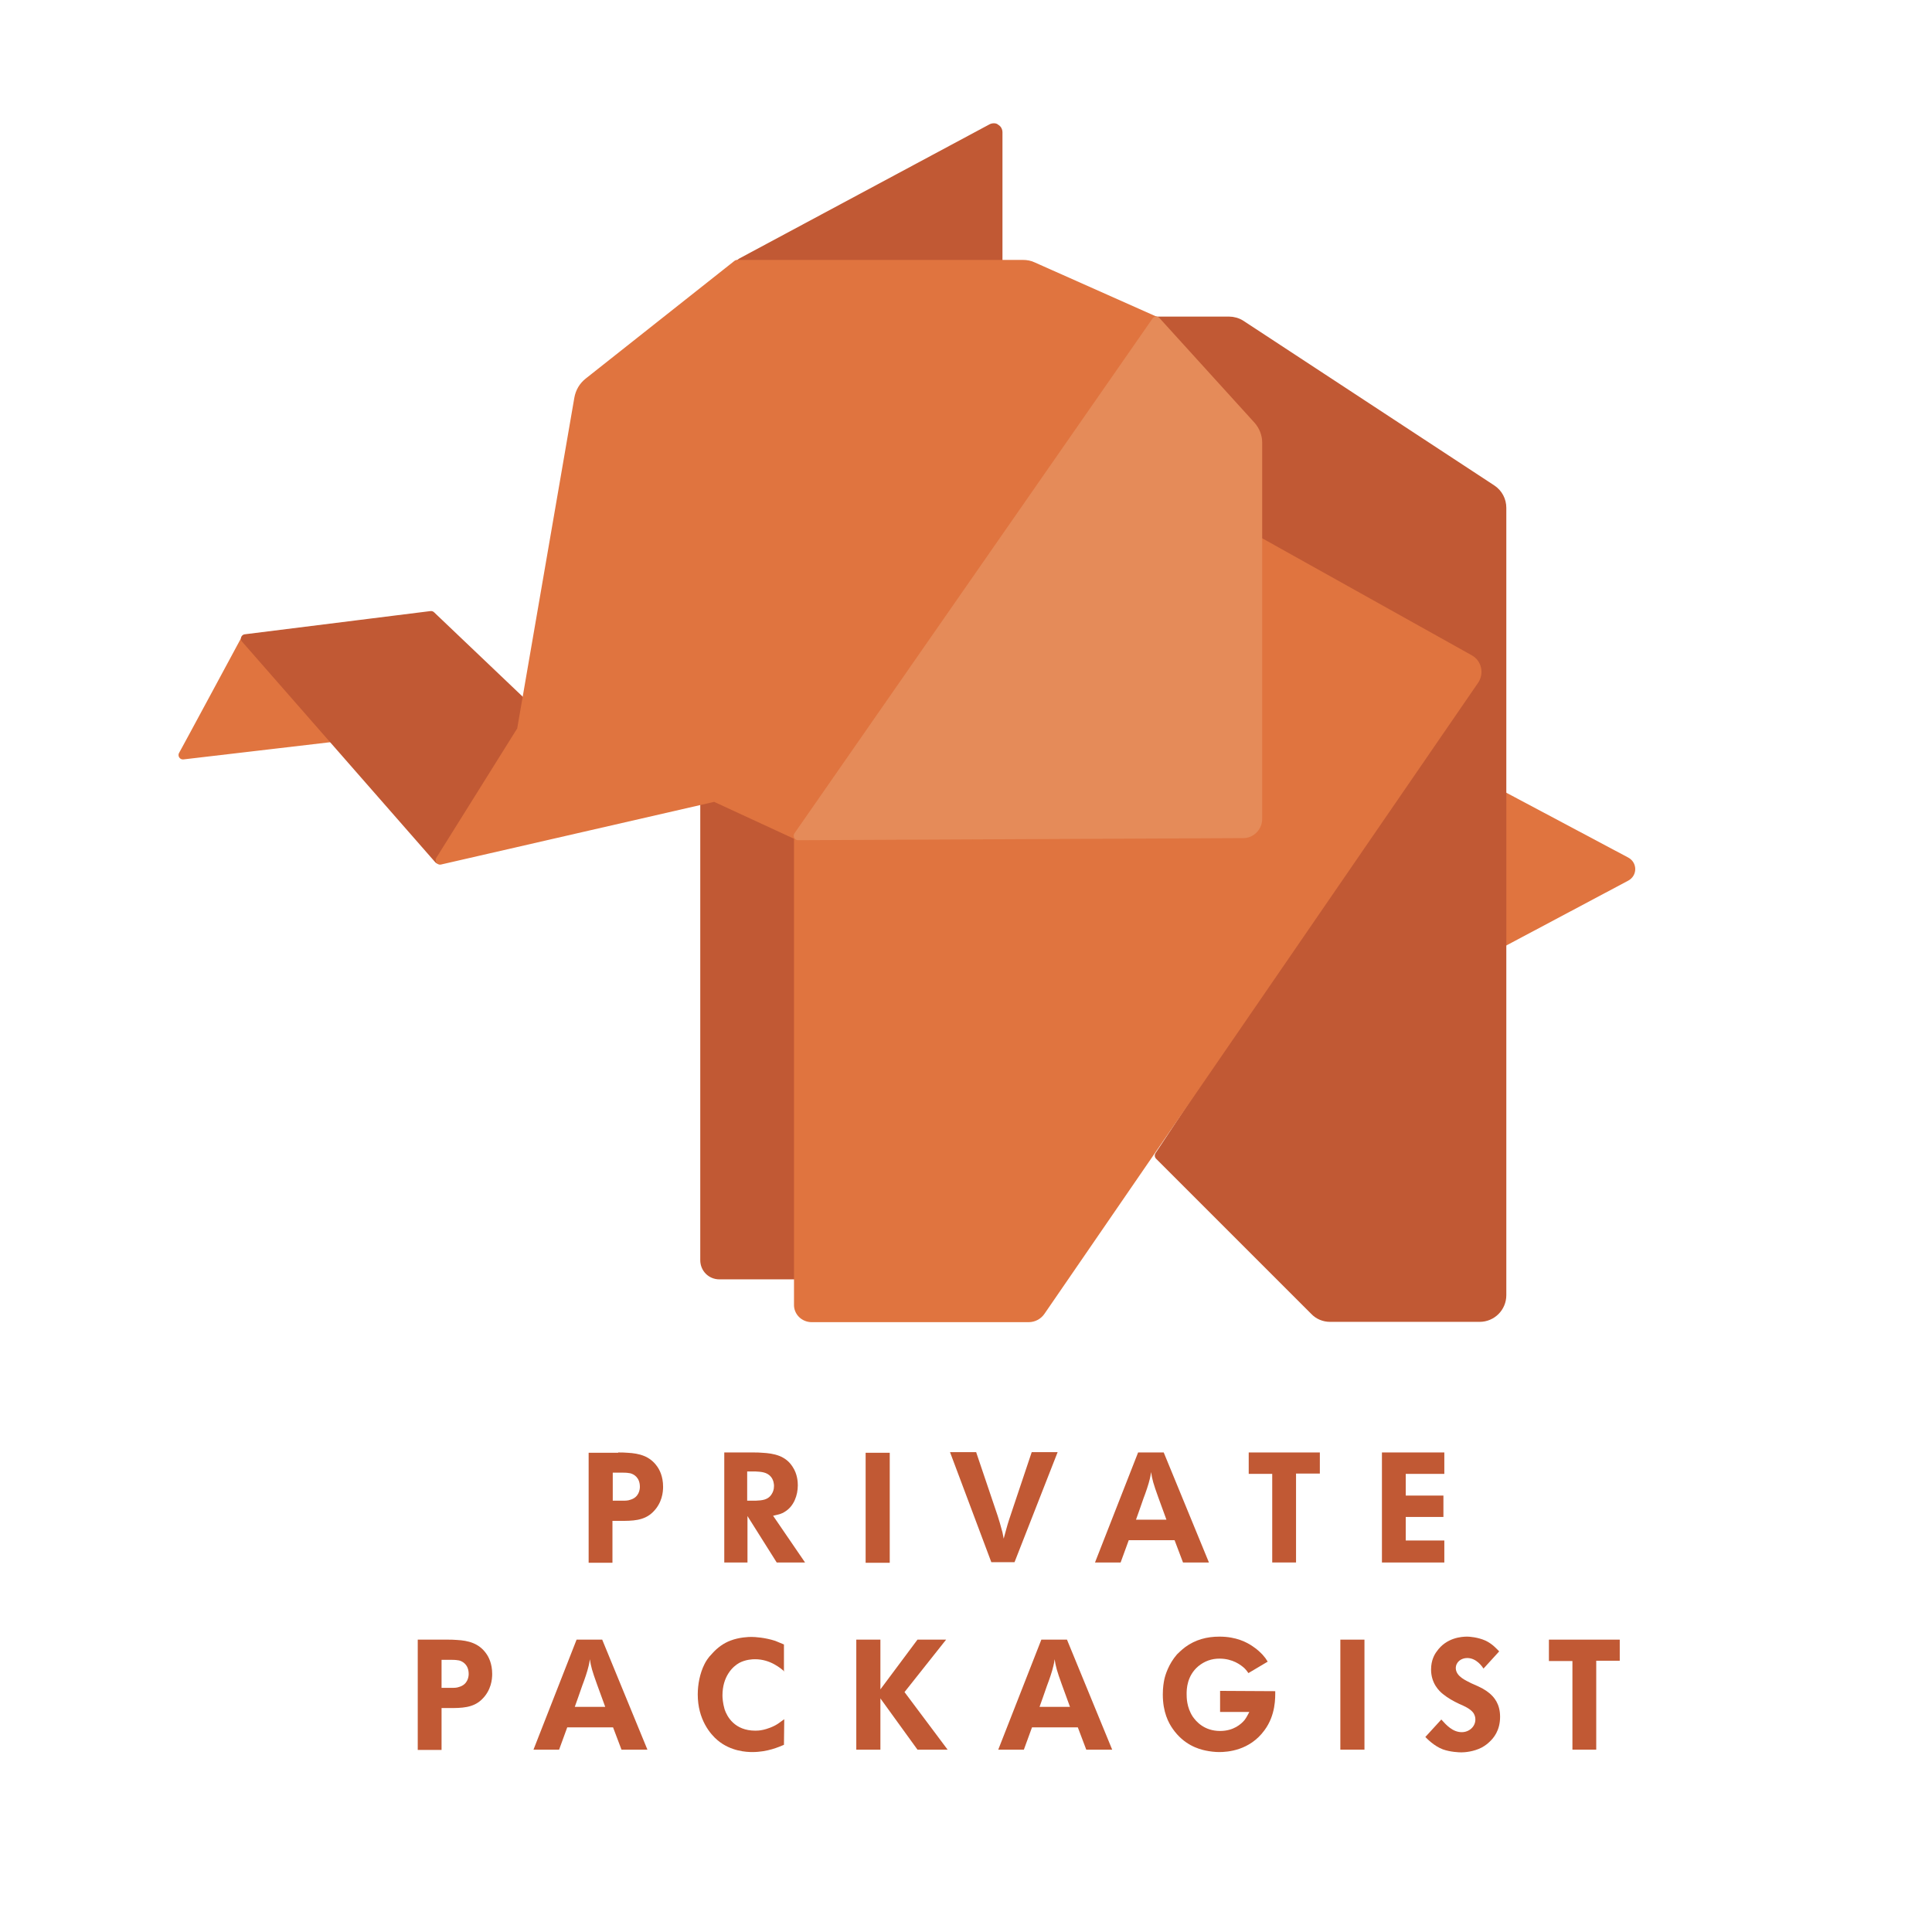 <?xml version="1.0" encoding="utf-8"?>
<!-- Generator: Adobe Illustrator 21.0.2, SVG Export Plug-In . SVG Version: 6.00 Build 0)  -->
<svg version="1.1" id="Layer_1" xmlns="http://www.w3.org/2000/svg" xmlns:xlink="http://www.w3.org/1999/xlink" x="0px" y="0px"
	 viewBox="0 0 641 641" xml:space="preserve">
<style type="text/css">
	.st0{fill:#E0743F;stroke:#E0743F;stroke-width:2.934;stroke-linecap:round;stroke-linejoin:round;stroke-miterlimit:10;}
	.st1{fill:#C15934;stroke:#C15934;stroke-width:2.934;stroke-linecap:round;stroke-linejoin:round;stroke-miterlimit:10;}
	.st2{fill:#C15934;}
	.st3{fill:#E58B59;stroke:#E58B59;stroke-width:2.934;stroke-linecap:round;stroke-linejoin:round;stroke-miterlimit:10;}
</style>
<g>
	<path class="st0" d="M494.4,266.6V310c0,2.2,2.3,3.6,4.3,2.6l40.8-21.7c2.1-1.1,2.1-4,0-5.1l-40.8-21.7
		C496.8,263,494.4,264.4,494.4,266.6z"/>
	<path class="st1" d="M233.8,418.1V265.2l3.4-0.8l27.7,12.8V423h-26.2C235.9,423,233.8,420.8,233.8,418.1z"/>
	<path class="st0" d="M60.7,250.5C60.5,251,81.5,212,81.5,212l28.7,32.7L60.7,250.5z"/>
	<path class="st1" d="M383.6,106.5h24.1c1.4,0,2.9,0.4,4.1,1.2l83.2,54.6c2.1,1.4,3.3,3.7,3.3,6.2v261.2c0,4.1-3.3,7.4-7.4,7.4
		h-49.6c-2,0-3.9-0.8-5.2-2.2l-51.5-51.5l103.2-155.6c2.4-3.6,1.2-8.5-2.6-10.6l-64.1-35.8c-2.3-1.3-3.8-3.8-3.8-6.5v-28.5
		c0-1.8-0.7-3.6-1.9-5L383.6,106.5z"/>
	<path class="st0" d="M269.3,437.2h72c1.6,0,3.1-0.8,4-2.1l143.9-209.4c1.6-2.4,0.9-5.6-1.6-7l-70.2-39.2v92.3
		c0,2.7-2.2,4.9-4.8,4.9l-147.7,0.7v155.4C264.8,435.2,266.8,437.2,269.3,437.2z"/>
	<g>
		<path class="st2" d="M246.8,89.9c-0.7,0-1.3-0.5-1.4-1.1c-0.2-0.7,0.1-1.3,0.7-1.7l83-44.5c0.2-0.1,0.5-0.2,0.7-0.2
			c0.3,0,0.5,0.1,0.8,0.2c0.4,0.3,0.7,0.7,0.7,1.3v44.5c0,0.8-0.7,1.5-1.5,1.5H246.8z"/>
		<path class="st2" d="M329.8,43.9v44.5h-83L329.8,43.9 M329.8,40.9c-0.5,0-1,0.1-1.4,0.3l-83,44.5c-1.2,0.6-1.8,2-1.5,3.3
			c0.3,1.3,1.5,2.2,2.8,2.2h83c1.6,0,2.9-1.3,2.9-2.9V43.9c0-1-0.5-2-1.4-2.5C330.9,41.1,330.4,40.9,329.8,40.9L329.8,40.9z"/>
	</g>
	<polygon class="st1" points="81.4,211.9 143,204.2 174.4,234.1 173,242.2 145.5,285.1 	"/>
	<path class="st0" d="M146,285.4l27-43.2l19-110c0.4-2.2,1.5-4.1,3.3-5.5l49.3-39h94.8c1.1,0,2.3,0.2,3.3,0.7l40.9,18.2L264.8,277.3
		l-27.7-12.8L146,285.4z"/>
	<path class="st3" d="M417.3,271.7V146.8c0-2-0.8-4-2.1-5.5l-31.6-34.8L264.8,277.3l147.7-0.7C415.1,276.6,417.3,274.4,417.3,271.7z
		"/>
</g>
<g>
	<path class="st2" d="M205.1,481.9c1,0,2,0,3.1,0.1c3.9,0.2,7.4,1.1,9.8,4.5c0.8,1.1,2,3.3,2,6.8c0,1.7-0.3,5.4-3.4,8.4
		c-2.9,2.9-6.9,2.9-10.8,2.9h-2.6v13.9h-7.9v-36.5H205.1z M203.3,497.9h3.2c1,0,1.8,0,2.6-0.3c2.9-0.8,3.2-3.4,3.2-4.3
		c0-3.1-2-4.2-3.2-4.5c-0.6-0.1-1.2-0.2-2.5-0.2h-3.3V497.9z"/>
	<path class="st2" d="M250,481.9c1,0,1.9,0,2.9,0.1c3.9,0.2,7.8,1,10.1,4.7c1.6,2.4,1.7,5.1,1.7,6.1c0,3.3-1.3,6.9-4.2,8.7
		c-1,0.7-1.8,0.9-4,1.4l10.6,15.5h-9.4l-9.7-15.4v15.4h-7.7v-36.5H250z M247.9,497.9h2.8c2.1-0.1,4.2-0.2,5.4-2.3
		c0.3-0.5,0.7-1.3,0.7-2.6c0-0.5-0.1-1.9-1-3c-1.3-1.6-3.3-1.7-5.2-1.8h-2.7V497.9z"/>
	<path class="st2" d="M295.2,518.5h-8v-36.5h8V518.5z"/>
	<path class="st2" d="M323.9,481.9l7.1,21c0.5,1.6,1,3.2,1.4,4.8c0.3,0.9,0.4,1.9,0.6,2.8c0.6-2.1,1.1-4.2,1.8-6.3
		c0.5-1.4,0.9-2.8,1.4-4.2l6.1-18.2h8.6l-14.3,36.5h-7.7l-13.7-36.5H323.9z"/>
	<path class="st2" d="M386.1,481.9l15,36.5h-8.6l-2.8-7.4h-15.2l-2.7,7.4h-8.5l14.3-36.5H386.1z M387,504.2c-0.9-2.5-1.8-5-2.7-7.4
		c-1.7-4.7-2-5.9-2.4-8.4c-0.1,0.7-0.2,1.5-0.4,2.2c-0.4,1.8-1.4,4.7-2.1,6.5c-0.8,2.4-1.7,4.8-2.5,7.1H387z"/>
	<path class="st2" d="M437.9,481.9v7H430v29.5h-7.9v-29.4h-7.8v-7.1H437.9z"/>
	<path class="st2" d="M479.2,481.9v7.1h-12.8v7.2h12.5v7.1h-12.5v7.8h12.8v7.3h-20.7v-36.5H479.2z"/>
	<path class="st2" d="M148.4,544c1,0,2,0,3.1,0.1c3.9,0.2,7.4,1.1,9.8,4.5c0.8,1.1,2,3.3,2,6.8c0,1.7-0.3,5.4-3.4,8.4
		c-2.9,2.9-6.9,2.9-10.8,2.9h-2.6v13.9h-7.9V544H148.4z M146.5,560h3.2c1,0,1.8,0,2.6-0.3c2.9-0.8,3.2-3.4,3.2-4.3
		c0-3.1-2-4.2-3.2-4.5c-0.6-0.1-1.2-0.2-2.5-0.2h-3.3V560z"/>
	<path class="st2" d="M199.8,544l15,36.5h-8.6l-2.8-7.4h-15.2l-2.7,7.4h-8.5l14.3-36.5H199.8z M200.8,566.3c-0.9-2.5-1.8-5-2.7-7.4
		c-1.7-4.7-2-5.9-2.4-8.4c-0.1,0.7-0.2,1.5-0.4,2.2c-0.4,1.8-1.4,4.7-2.1,6.5c-0.8,2.4-1.7,4.8-2.5,7.1H200.8z"/>
	<path class="st2" d="M260.3,554.6c-1.3-1.1-4.7-4.1-9.8-4.1c-0.9,0-3.1,0.1-5.2,1.2c-2.2,1.2-5.6,4.5-5.6,10.8
		c0,0.8,0.1,2.5,0.7,4.6c0.8,2.4,3.3,7.1,10.2,7.1c0.5,0,1.4,0,2.7-0.3c0.9-0.2,3.3-0.9,5.1-2.2c0.6-0.4,1.2-0.9,1.8-1.3l-0.1,8.5
		c-1.7,0.7-5.4,2.4-10.5,2.4c-1.8,0-7.1-0.2-11.5-3.9c-2.4-2-6.6-6.9-6.6-15.2c0-3.3,0.7-7,2.2-10c0.4-0.8,1.1-2.1,2.6-3.6
		c1.7-1.9,3.7-3.4,6.1-4.3c2.9-1.1,5.9-1.2,6.9-1.2c1.2,0,4.5,0.2,7.9,1.3c1,0.4,2,0.8,2.9,1.2V554.6z"/>
	<path class="st2" d="M292.1,560.5l12.3-16.5h9.5l-13.8,17.4l14.3,19.1h-10l-12.3-17v17h-8V544h8V560.5z"/>
	<path class="st2" d="M354,544l15,36.5h-8.6l-2.8-7.4h-15.2l-2.7,7.4h-8.5l14.3-36.5H354z M355,566.3c-0.9-2.5-1.8-5-2.7-7.4
		c-1.7-4.7-2-5.9-2.4-8.4c-0.1,0.7-0.2,1.5-0.4,2.2c-0.4,1.8-1.4,4.7-2.1,6.5c-0.8,2.4-1.7,4.8-2.5,7.1H355z"/>
	<path class="st2" d="M414.2,555.1c-0.3-0.4-0.6-0.9-1.3-1.6c-1.2-1.1-3.9-3.2-8.3-3.2c-2.6,0-4.9,0.8-7,2.5
		c-3.8,3.2-3.9,7.6-3.9,9.2c0,1.2,0,4.4,2,7.5c1.1,1.6,3.8,4.8,9.1,4.8c4.5,0,7-2.3,8.1-3.6c0.7-0.9,1.1-1.8,1.6-2.7h-9.7V561
		l18.3,0.1c0,2.1,0.2,7.9-3.6,13c-4.9,6.7-12.2,7.2-15,7.2c-1.4,0-3.1-0.2-4.5-0.5c-2.4-0.5-7.2-1.9-10.9-7.2
		c-1.4-2-3.3-5.5-3.3-11.4c0-2.4,0.3-4,0.5-5c0.3-1.4,1.4-5.1,4.2-8.3c0.4-0.4,1.4-1.4,2.7-2.4c3.4-2.5,7.2-3.5,11.4-3.5
		c5.6,0,9.1,1.9,11,3.2c1.7,1.1,2.8,2.3,3.3,2.8c0.8,0.9,1.1,1.3,1.7,2.3L414.2,555.1z"/>
	<path class="st2" d="M452.7,580.5h-8V544h8V580.5z"/>
	<path class="st2" d="M492.2,553.6c-0.4-0.6-2.3-3.5-5.4-3.5c-2,0-3.8,1.3-3.8,3.4c0.1,2.8,3.5,4.1,5.2,5c3.5,1.5,4.5,2.1,6,3.3
		c1.4,1.2,3.5,3.4,3.5,7.8c0,4.6-2.2,7.1-3.5,8.3c-0.4,0.4-1.3,1.2-2.6,1.9c-2.7,1.4-5.7,1.6-6.7,1.6c-0.8,0-3.7-0.1-6.2-1
		c-2.9-1.1-5.2-3.5-5.8-4.1l5.3-5.8c1.7,1.9,3.8,4.2,6.8,4.2c2.4,0,4.5-1.8,4.5-4.2c0-0.8-0.2-1.4-0.6-2.1c-1-1.5-3.4-2.5-4.8-3.1
		c-1.9-0.9-3.7-1.9-5.3-3.2c-1.3-1-4-3.6-4-8.2c0-3.1,1.2-5.1,1.9-6c3.2-4.6,8.3-4.9,10.1-4.9c0.8,0,3.5,0.2,6,1.3
		c2.4,1.1,4,3,4.6,3.6L492.2,553.6z"/>
	<path class="st2" d="M537.4,544v7h-7.8v29.5h-7.9v-29.4h-7.8V544H537.4z"/>
</g>
</svg>
